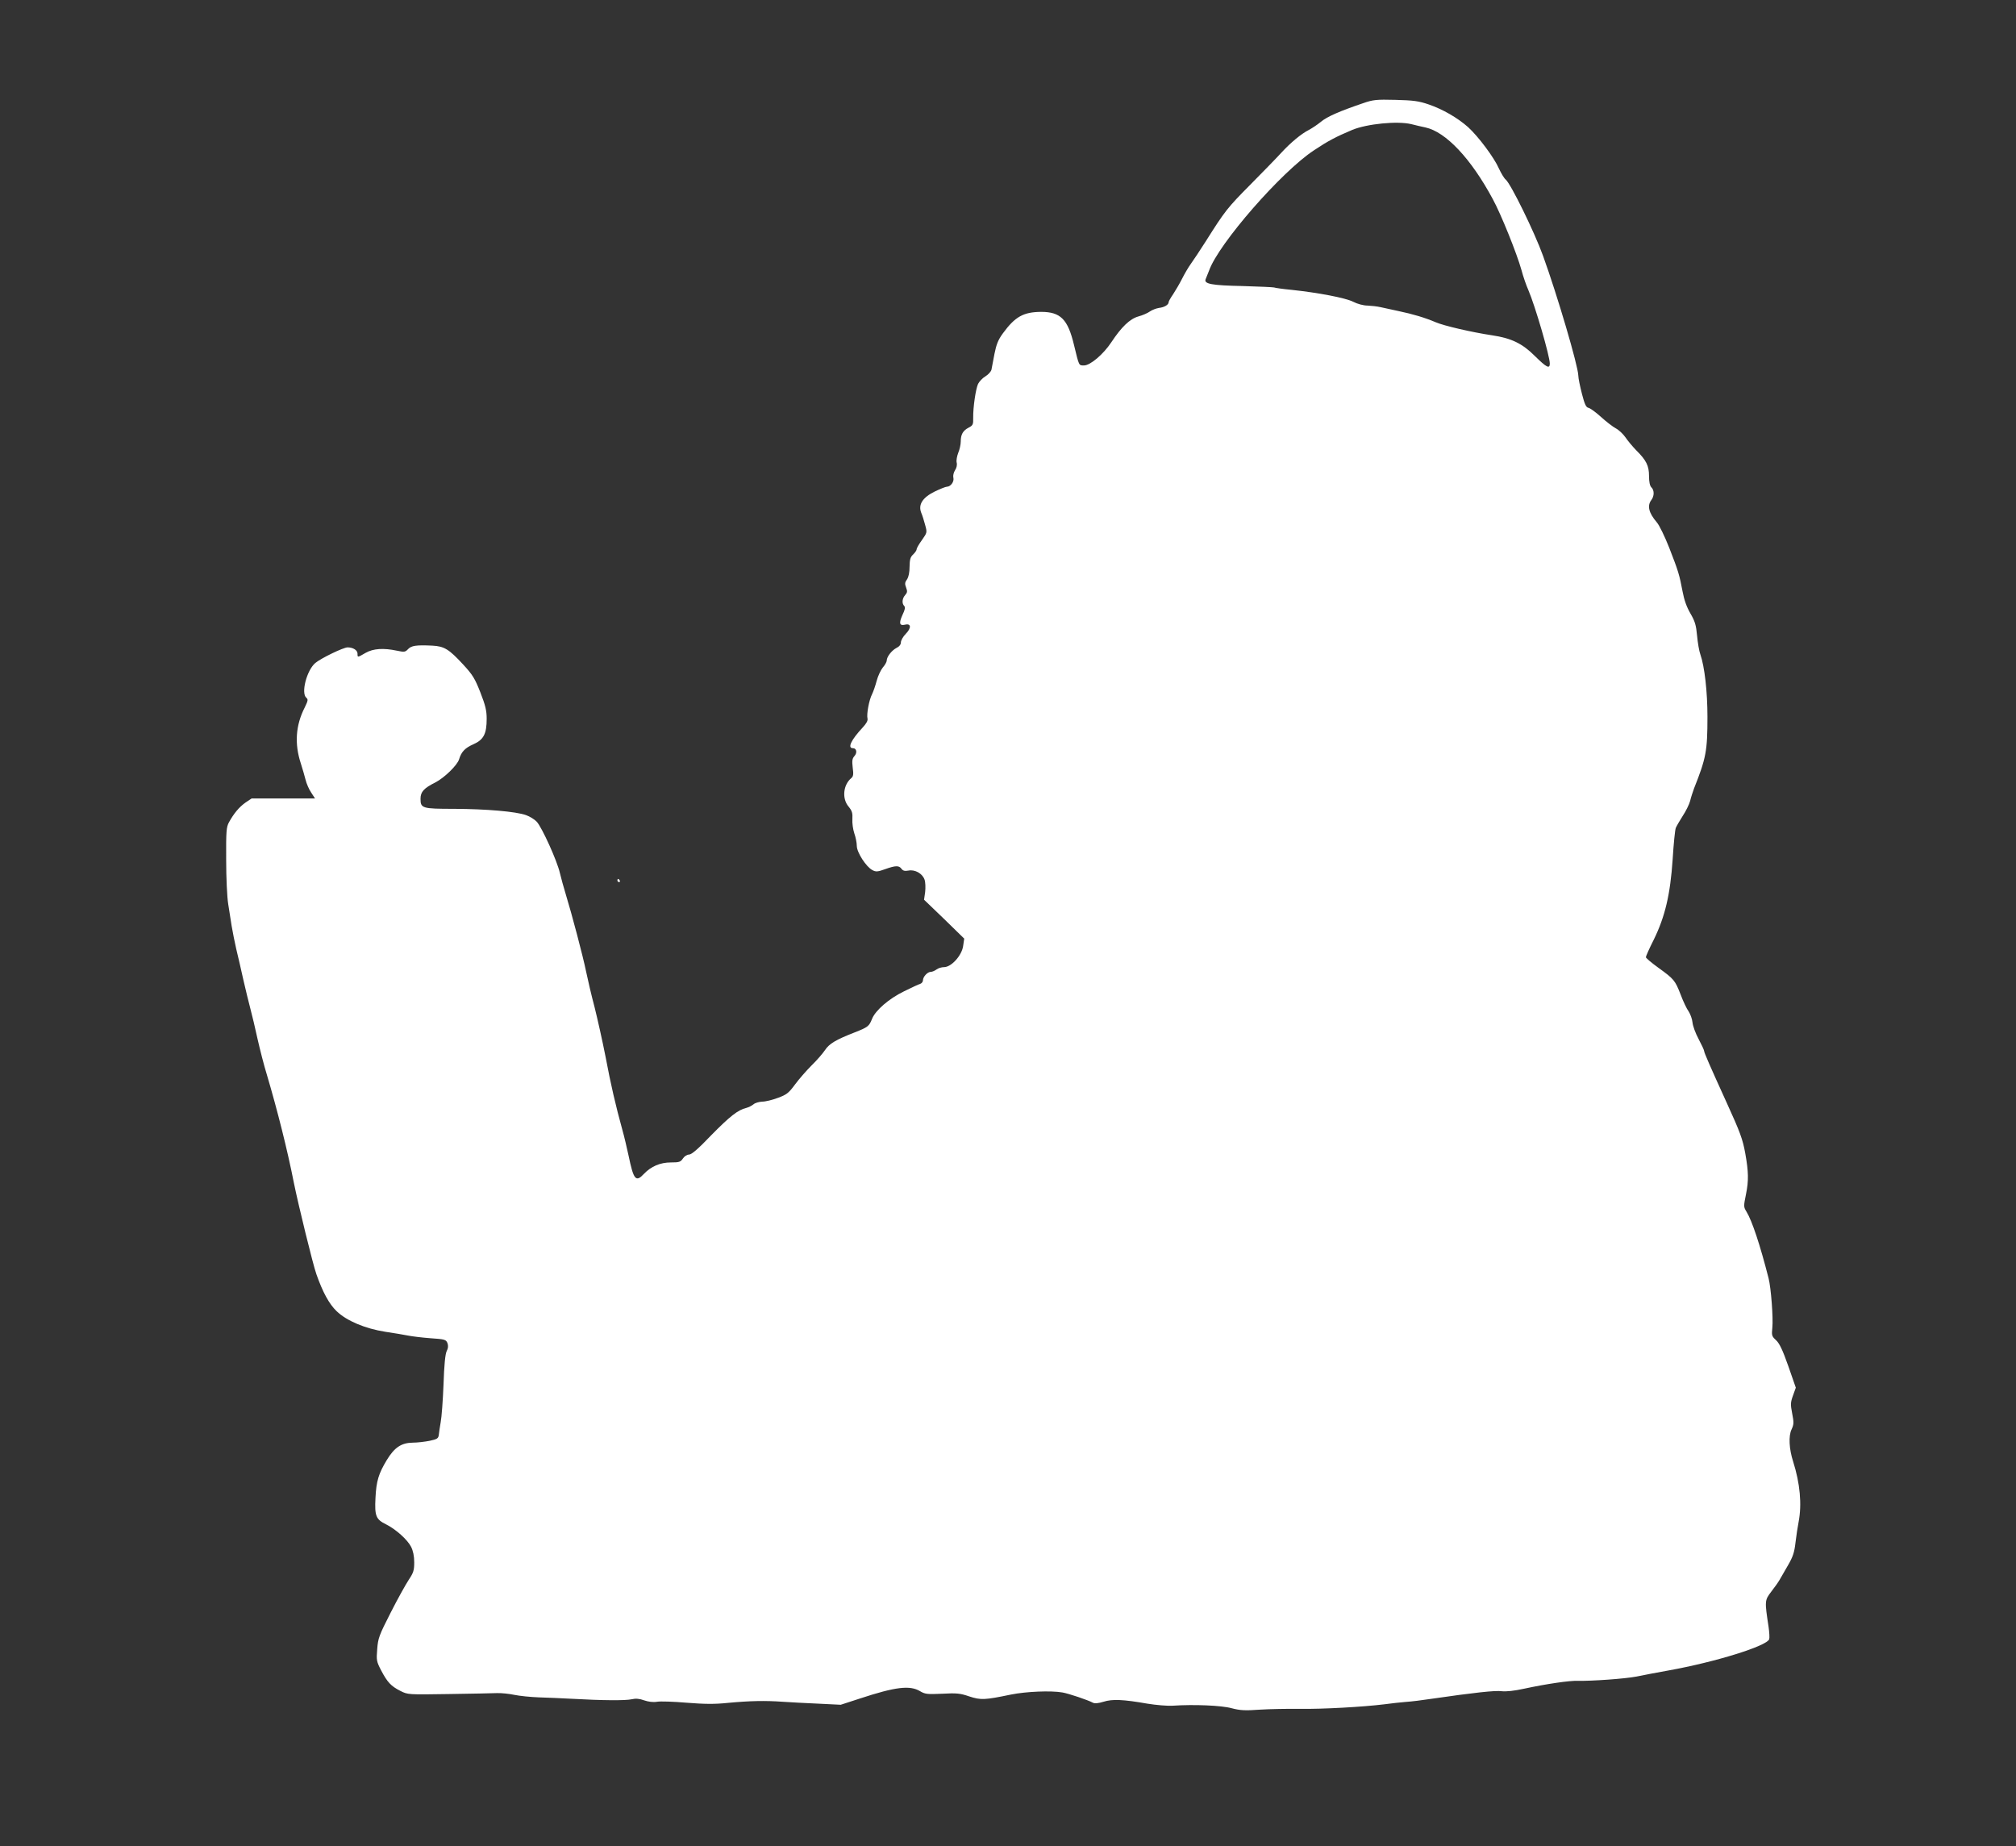 <?xml version="1.0" standalone="no"?>
<!DOCTYPE svg PUBLIC "-//W3C//DTD SVG 20010904//EN"
 "http://www.w3.org/TR/2001/REC-SVG-20010904/DTD/svg10.dtd">
<svg version="1.0" xmlns="http://www.w3.org/2000/svg"
 width="1280pt" height="1172pt" viewBox="0 0 1280 1172"
 preserveAspectRatio="xMidYMid meet">
<rect x="0" y="0" width="1280" height="1172" fill="#333333" stroke="none"/>
<g transform="translate(0,1172) scale(0.1,-0.1)"
fill="#ffffff" stroke="none">
<path d="M8655 11065 c-150 -51 -228 -85 -268 -118 -23 -19 -58 -42 -77 -52
-49 -25 -115 -80 -175 -145 -27 -30 -116 -121 -196 -202 -147 -148 -162 -168
-282 -358 -37 -58 -80 -123 -96 -145 -16 -22 -41 -65 -56 -95 -15 -30 -41 -74
-56 -97 -16 -23 -29 -46 -29 -51 0 -17 -27 -33 -62 -37 -18 -3 -44 -13 -58
-23 -14 -10 -46 -24 -72 -31 -54 -15 -108 -67 -172 -164 -51 -77 -134 -147
-173 -147 -34 0 -31 -6 -64 130 -39 163 -85 210 -209 210 -112 -1 -165 -30
-243 -137 -30 -41 -41 -70 -53 -130 -8 -43 -17 -88 -19 -100 -3 -12 -20 -31
-38 -42 -19 -11 -39 -33 -47 -48 -15 -33 -32 -148 -31 -215 1 -43 -2 -49 -29
-63 -36 -19 -50 -43 -50 -88 0 -19 -7 -51 -16 -72 -8 -21 -13 -48 -10 -61 4
-15 0 -34 -10 -49 -9 -14 -14 -34 -11 -47 7 -25 -17 -58 -41 -58 -8 0 -43 -14
-78 -31 -77 -38 -105 -83 -85 -134 7 -16 18 -51 25 -78 13 -47 13 -48 -20 -95
-19 -26 -34 -52 -34 -59 0 -7 -10 -21 -22 -33 -18 -16 -22 -32 -23 -78 0 -36
-6 -65 -16 -80 -14 -19 -15 -29 -6 -52 9 -24 8 -32 -6 -48 -19 -21 -22 -53 -6
-69 8 -8 5 -24 -11 -57 -24 -53 -19 -70 16 -62 39 10 42 -20 5 -58 -17 -17
-31 -42 -31 -54 0 -14 -10 -27 -29 -36 -30 -16 -61 -56 -61 -80 0 -8 -11 -28
-25 -44 -13 -16 -31 -54 -39 -85 -8 -30 -21 -68 -29 -84 -19 -36 -36 -128 -29
-155 3 -13 -7 -31 -30 -56 -74 -79 -99 -132 -63 -132 24 0 29 -29 10 -50 -14
-16 -16 -29 -11 -73 6 -43 4 -56 -9 -67 -52 -43 -60 -131 -17 -181 22 -27 26
-41 24 -79 -2 -25 4 -66 12 -90 9 -25 16 -61 16 -80 0 -42 60 -134 99 -154 22
-12 34 -11 81 6 67 24 88 24 104 2 10 -13 21 -15 44 -11 41 8 88 -18 102 -57
6 -16 7 -52 4 -79 l-7 -49 128 -123 127 -124 -7 -48 c-9 -60 -75 -133 -121
-133 -16 0 -38 -7 -48 -15 -11 -8 -27 -15 -36 -15 -21 0 -50 -31 -50 -54 0 -9
-8 -19 -17 -22 -10 -3 -56 -24 -102 -47 -97 -47 -182 -121 -204 -175 -19 -48
-26 -53 -112 -87 -118 -46 -160 -71 -187 -112 -14 -21 -52 -65 -86 -98 -33
-33 -80 -87 -105 -121 -39 -53 -53 -64 -108 -84 -34 -13 -79 -24 -100 -24 -20
-1 -45 -8 -55 -17 -11 -9 -31 -19 -46 -23 -52 -12 -104 -53 -222 -173 -82 -86
-125 -123 -141 -123 -13 0 -30 -11 -39 -25 -15 -22 -23 -25 -77 -25 -67 0
-125 -25 -170 -72 -52 -56 -66 -39 -98 115 -11 50 -28 124 -39 162 -43 156
-74 289 -107 465 -20 102 -52 244 -70 316 -19 71 -43 174 -54 227 -19 94 -90
363 -131 497 -11 36 -27 93 -35 127 -18 79 -114 290 -147 326 -14 15 -45 34
-68 42 -64 23 -253 39 -456 40 -204 0 -214 3 -214 64 0 44 21 67 95 104 56 29
139 109 150 147 14 47 38 72 91 95 65 29 84 66 84 162 0 52 -8 85 -40 167 -35
89 -49 112 -110 178 -90 97 -119 115 -195 119 -103 5 -133 0 -154 -22 -18 -19
-24 -20 -71 -10 -85 18 -150 14 -199 -14 -52 -30 -51 -30 -51 -5 0 22 -28 40
-63 40 -27 0 -169 -69 -205 -99 -55 -47 -92 -192 -57 -221 12 -10 11 -18 -10
-61 -58 -113 -66 -231 -25 -356 10 -32 24 -78 30 -103 6 -25 22 -62 36 -82
l24 -37 -201 0 -201 0 -39 -26 c-41 -29 -74 -69 -105 -125 -17 -31 -19 -57
-18 -240 0 -113 6 -239 13 -280 6 -41 16 -104 22 -140 6 -36 19 -101 29 -145
11 -44 31 -132 45 -195 14 -63 35 -146 45 -185 10 -38 31 -124 45 -190 15 -66
41 -169 60 -230 66 -223 130 -476 171 -685 27 -134 121 -519 143 -580 40 -114
81 -189 128 -234 64 -62 182 -111 309 -131 55 -8 119 -19 144 -24 25 -5 89
-13 143 -17 92 -6 99 -9 108 -31 6 -17 5 -32 -5 -51 -9 -18 -16 -88 -20 -212
-4 -101 -12 -209 -18 -239 -5 -31 -11 -67 -12 -81 -3 -22 -10 -27 -57 -37 -30
-6 -79 -12 -109 -12 -72 -1 -116 -31 -164 -110 -52 -86 -67 -134 -72 -241 -6
-114 3 -136 66 -167 64 -32 137 -98 160 -143 13 -26 20 -59 20 -99 0 -51 -5
-66 -35 -111 -19 -29 -71 -122 -115 -209 -73 -143 -80 -162 -85 -231 -6 -71
-4 -79 25 -135 40 -76 63 -100 122 -130 47 -24 50 -24 305 -20 142 2 281 5
308 6 28 1 77 -4 110 -11 33 -7 103 -14 155 -16 52 -1 147 -6 210 -9 194 -11
343 -12 381 -3 25 6 49 4 79 -7 26 -9 57 -13 81 -9 21 4 106 1 188 -6 114 -9
178 -10 263 -1 139 13 237 15 348 7 47 -3 149 -9 226 -12 l142 -7 123 40 c225
74 316 85 381 46 32 -19 46 -20 140 -16 91 5 114 3 172 -17 74 -24 97 -23 266
12 95 19 252 26 326 13 40 -7 162 -48 193 -65 12 -6 34 -4 67 6 56 18 125 15
279 -12 55 -9 127 -15 160 -13 135 9 310 2 375 -16 54 -14 85 -16 180 -9 63 4
178 6 255 5 142 -2 397 12 535 29 41 6 102 12 135 15 33 2 107 11 165 20 269
39 405 54 445 48 28 -3 79 2 142 16 144 31 289 52 342 50 89 -2 297 13 371 27
41 9 134 26 205 39 295 53 621 154 638 198 3 9 1 44 -4 79 -25 164 -25 168 17
223 22 28 45 61 53 75 8 14 32 55 53 92 31 53 41 82 48 145 5 43 14 102 20
132 21 111 9 243 -35 382 -26 81 -30 163 -10 204 15 33 15 44 4 101 -11 57
-11 70 5 114 l18 50 -48 138 c-36 102 -56 144 -78 164 -27 25 -28 30 -23 80 6
59 -8 251 -24 313 -54 212 -105 365 -140 422 -19 31 -19 34 -3 113 17 84 16
141 -5 258 -16 89 -33 135 -116 317 -111 244 -145 322 -145 332 0 6 -16 40
-35 76 -20 37 -37 84 -39 106 -2 21 -13 52 -24 69 -12 16 -35 64 -51 107 -36
92 -42 99 -143 172 -43 31 -78 61 -78 66 0 6 22 56 50 111 72 147 105 287 120
510 6 98 15 188 20 200 5 12 25 46 44 76 20 30 41 73 47 95 5 22 17 58 25 80
76 191 85 237 85 454 0 158 -18 319 -45 396 -8 22 -17 76 -21 120 -6 66 -13
90 -42 140 -24 41 -40 86 -50 140 -20 105 -26 127 -85 278 -28 71 -63 143 -78
160 -52 61 -63 106 -35 143 19 25 19 62 0 80 -10 10 -15 35 -15 72 0 65 -17
100 -83 165 -23 24 -53 60 -67 81 -14 20 -41 46 -60 56 -19 10 -62 43 -95 73
-33 30 -69 56 -80 58 -15 3 -24 23 -41 89 -12 47 -23 99 -23 116 -2 64 -133
509 -224 760 -54 150 -205 458 -237 484 -10 8 -29 40 -43 70 -30 69 -131 204
-196 263 -68 60 -160 113 -250 144 -64 22 -98 26 -211 29 -121 3 -142 1 -205
-21z m395 -154 c130 -28 290 -198 428 -455 52 -95 153 -346 182 -450 11 -42
31 -99 44 -128 43 -100 136 -419 136 -466 0 -36 -21 -25 -95 48 -79 79 -149
113 -270 131 -133 20 -308 61 -359 83 -68 29 -145 52 -236 71 -41 9 -93 20
-115 25 -22 5 -59 9 -83 10 -24 0 -63 10 -90 24 -49 25 -223 58 -393 76 -53 5
-102 12 -110 15 -8 2 -97 6 -199 9 -196 4 -248 13 -235 44 4 9 14 34 22 55 61
171 460 628 666 763 90 60 140 86 242 129 94 39 287 58 375 37 30 -8 71 -17
90 -21z"/>
<path d="M3920 6130 c0 -5 5 -10 11 -10 5 0 7 5 4 10 -3 6 -8 10 -11 10 -2 0
-4 -4 -4 -10z"/>
</g>
</svg>
